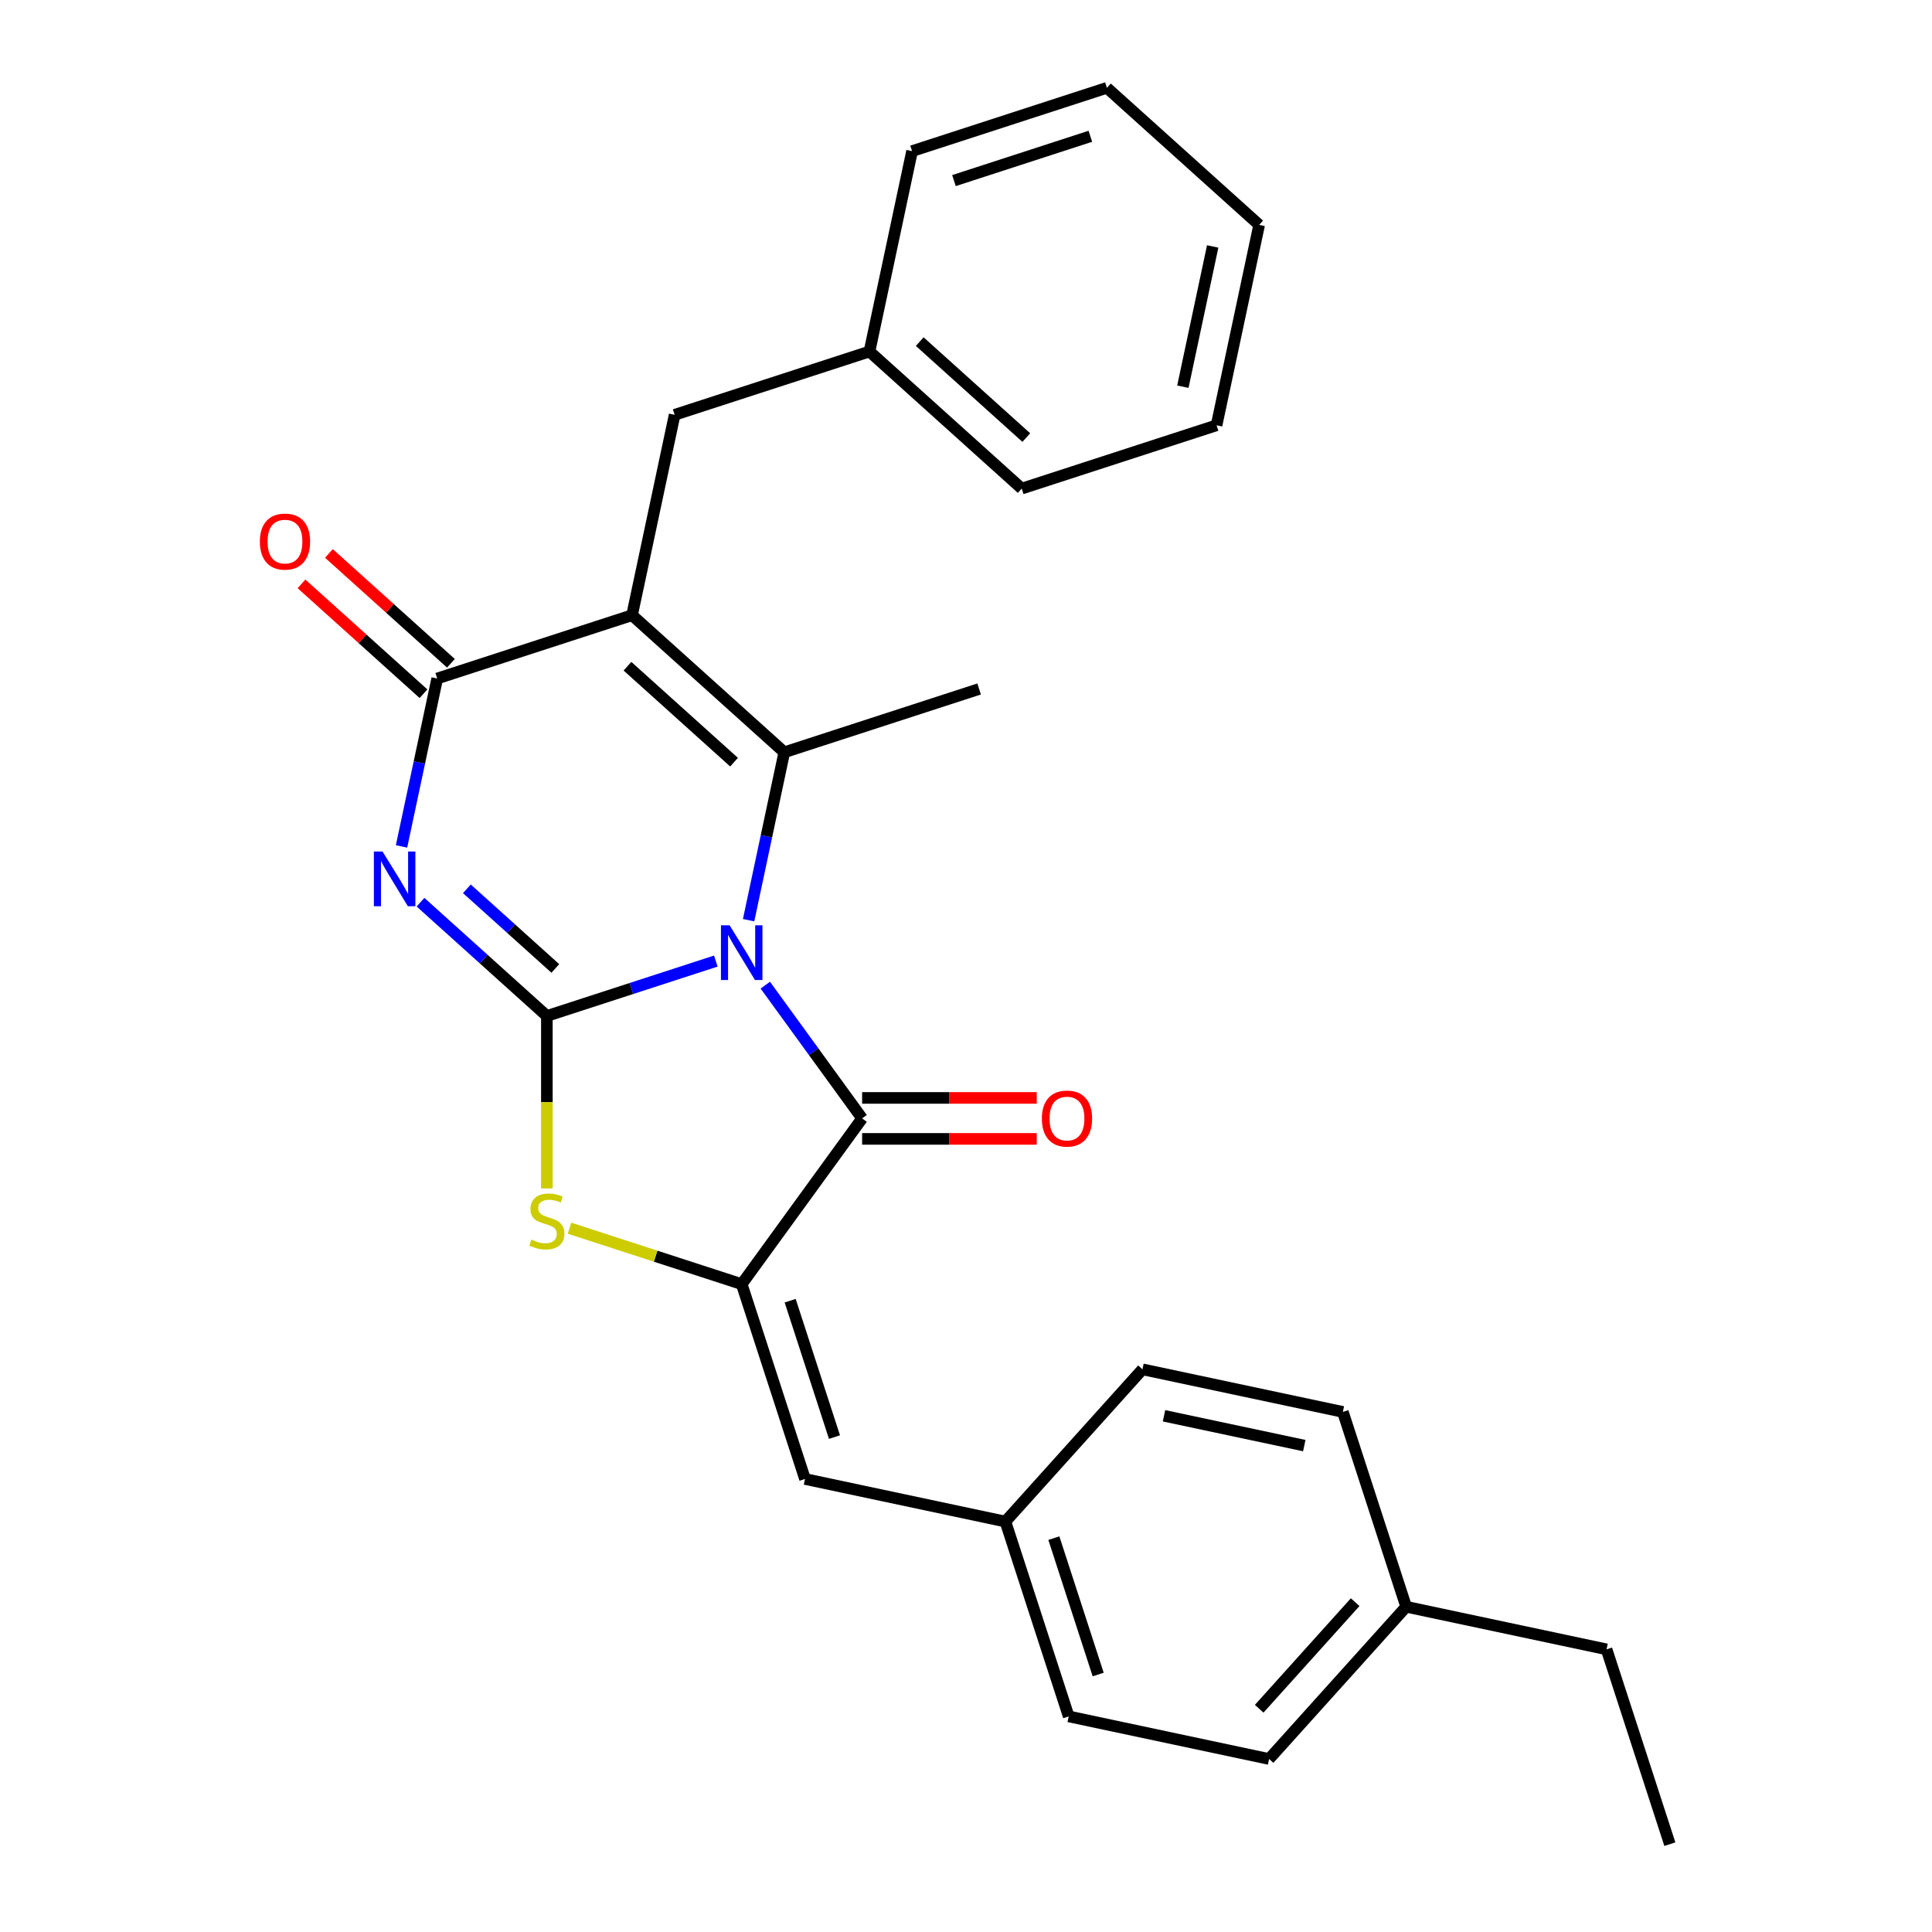 <?xml version='1.0' encoding='iso-8859-1'?>
<svg version='1.1' baseProfile='full'
              xmlns='http://www.w3.org/2000/svg'
                      xmlns:rdkit='http://www.rdkit.org/xml'
                      xmlns:xlink='http://www.w3.org/1999/xlink'
                  xml:space='preserve'
width='1000px' height='1000px' viewBox='0 0 1000 1000'>
<!-- END OF HEADER -->
<rect style='opacity:1.0;fill:#FFFFFF;stroke:none' width='1000' height='1000' x='0' y='0'> </rect>
<path class='bond-0' d='M 370.513,497.449 L 326.786,511.657' style='fill:none;fill-rule:evenodd;stroke:#0000FF;stroke-width:6px;stroke-linecap:butt;stroke-linejoin:miter;stroke-opacity:1' />
<path class='bond-0' d='M 326.786,511.657 L 283.058,525.865' style='fill:none;fill-rule:evenodd;stroke:#000000;stroke-width:6px;stroke-linecap:butt;stroke-linejoin:miter;stroke-opacity:1' />
<path class='bond-3' d='M 387.478,476.287 L 396.714,432.833' style='fill:none;fill-rule:evenodd;stroke:#0000FF;stroke-width:6px;stroke-linecap:butt;stroke-linejoin:miter;stroke-opacity:1' />
<path class='bond-3' d='M 396.714,432.833 L 405.951,389.379' style='fill:none;fill-rule:evenodd;stroke:#000000;stroke-width:6px;stroke-linecap:butt;stroke-linejoin:miter;stroke-opacity:1' />
<path class='bond-4' d='M 396.118,509.909 L 421.175,544.396' style='fill:none;fill-rule:evenodd;stroke:#0000FF;stroke-width:6px;stroke-linecap:butt;stroke-linejoin:miter;stroke-opacity:1' />
<path class='bond-4' d='M 421.175,544.396 L 446.231,578.883' style='fill:none;fill-rule:evenodd;stroke:#000000;stroke-width:6px;stroke-linecap:butt;stroke-linejoin:miter;stroke-opacity:1' />
<path class='bond-1' d='M 283.058,525.865 L 250.353,496.417' style='fill:none;fill-rule:evenodd;stroke:#000000;stroke-width:6px;stroke-linecap:butt;stroke-linejoin:miter;stroke-opacity:1' />
<path class='bond-1' d='M 250.353,496.417 L 217.649,466.97' style='fill:none;fill-rule:evenodd;stroke:#0000FF;stroke-width:6px;stroke-linecap:butt;stroke-linejoin:miter;stroke-opacity:1' />
<path class='bond-1' d='M 287.437,501.27 L 264.544,480.657' style='fill:none;fill-rule:evenodd;stroke:#000000;stroke-width:6px;stroke-linecap:butt;stroke-linejoin:miter;stroke-opacity:1' />
<path class='bond-1' d='M 264.544,480.657 L 241.65,460.044' style='fill:none;fill-rule:evenodd;stroke:#0000FF;stroke-width:6px;stroke-linecap:butt;stroke-linejoin:miter;stroke-opacity:1' />
<path class='bond-7' d='M 283.058,525.865 L 283.058,570.497' style='fill:none;fill-rule:evenodd;stroke:#000000;stroke-width:6px;stroke-linecap:butt;stroke-linejoin:miter;stroke-opacity:1' />
<path class='bond-7' d='M 283.058,570.497 L 283.058,615.13' style='fill:none;fill-rule:evenodd;stroke:#CCCC00;stroke-width:6px;stroke-linecap:butt;stroke-linejoin:miter;stroke-opacity:1' />
<path class='bond-28' d='M 207.831,438.102 L 217.067,394.648' style='fill:none;fill-rule:evenodd;stroke:#0000FF;stroke-width:6px;stroke-linecap:butt;stroke-linejoin:miter;stroke-opacity:1' />
<path class='bond-28' d='M 217.067,394.648 L 226.304,351.194' style='fill:none;fill-rule:evenodd;stroke:#000000;stroke-width:6px;stroke-linecap:butt;stroke-linejoin:miter;stroke-opacity:1' />
<path class='bond-2' d='M 327.15,318.427 L 405.951,389.379' style='fill:none;fill-rule:evenodd;stroke:#000000;stroke-width:6px;stroke-linecap:butt;stroke-linejoin:miter;stroke-opacity:1' />
<path class='bond-2' d='M 324.78,344.829 L 379.94,394.496' style='fill:none;fill-rule:evenodd;stroke:#000000;stroke-width:6px;stroke-linecap:butt;stroke-linejoin:miter;stroke-opacity:1' />
<path class='bond-5' d='M 327.15,318.427 L 226.304,351.194' style='fill:none;fill-rule:evenodd;stroke:#000000;stroke-width:6px;stroke-linecap:butt;stroke-linejoin:miter;stroke-opacity:1' />
<path class='bond-9' d='M 327.15,318.427 L 349.196,214.708' style='fill:none;fill-rule:evenodd;stroke:#000000;stroke-width:6px;stroke-linecap:butt;stroke-linejoin:miter;stroke-opacity:1' />
<path class='bond-13' d='M 405.951,389.379 L 506.797,356.612' style='fill:none;fill-rule:evenodd;stroke:#000000;stroke-width:6px;stroke-linecap:butt;stroke-linejoin:miter;stroke-opacity:1' />
<path class='bond-6' d='M 446.231,578.883 L 383.904,664.668' style='fill:none;fill-rule:evenodd;stroke:#000000;stroke-width:6px;stroke-linecap:butt;stroke-linejoin:miter;stroke-opacity:1' />
<path class='bond-10' d='M 446.231,589.486 L 491.424,589.486' style='fill:none;fill-rule:evenodd;stroke:#000000;stroke-width:6px;stroke-linecap:butt;stroke-linejoin:miter;stroke-opacity:1' />
<path class='bond-10' d='M 491.424,589.486 L 536.616,589.486' style='fill:none;fill-rule:evenodd;stroke:#FF0000;stroke-width:6px;stroke-linecap:butt;stroke-linejoin:miter;stroke-opacity:1' />
<path class='bond-10' d='M 446.231,568.279 L 491.424,568.279' style='fill:none;fill-rule:evenodd;stroke:#000000;stroke-width:6px;stroke-linecap:butt;stroke-linejoin:miter;stroke-opacity:1' />
<path class='bond-10' d='M 491.424,568.279 L 536.616,568.279' style='fill:none;fill-rule:evenodd;stroke:#FF0000;stroke-width:6px;stroke-linecap:butt;stroke-linejoin:miter;stroke-opacity:1' />
<path class='bond-11' d='M 233.399,343.314 L 201.824,314.884' style='fill:none;fill-rule:evenodd;stroke:#000000;stroke-width:6px;stroke-linecap:butt;stroke-linejoin:miter;stroke-opacity:1' />
<path class='bond-11' d='M 201.824,314.884 L 170.25,286.454' style='fill:none;fill-rule:evenodd;stroke:#FF0000;stroke-width:6px;stroke-linecap:butt;stroke-linejoin:miter;stroke-opacity:1' />
<path class='bond-11' d='M 219.209,359.074 L 187.634,330.644' style='fill:none;fill-rule:evenodd;stroke:#000000;stroke-width:6px;stroke-linecap:butt;stroke-linejoin:miter;stroke-opacity:1' />
<path class='bond-11' d='M 187.634,330.644 L 156.059,302.214' style='fill:none;fill-rule:evenodd;stroke:#FF0000;stroke-width:6px;stroke-linecap:butt;stroke-linejoin:miter;stroke-opacity:1' />
<path class='bond-8' d='M 383.904,664.668 L 416.671,765.514' style='fill:none;fill-rule:evenodd;stroke:#000000;stroke-width:6px;stroke-linecap:butt;stroke-linejoin:miter;stroke-opacity:1' />
<path class='bond-8' d='M 408.989,673.242 L 431.926,743.834' style='fill:none;fill-rule:evenodd;stroke:#000000;stroke-width:6px;stroke-linecap:butt;stroke-linejoin:miter;stroke-opacity:1' />
<path class='bond-27' d='M 383.904,664.668 L 339.347,650.19' style='fill:none;fill-rule:evenodd;stroke:#000000;stroke-width:6px;stroke-linecap:butt;stroke-linejoin:miter;stroke-opacity:1' />
<path class='bond-27' d='M 339.347,650.19 L 294.789,635.713' style='fill:none;fill-rule:evenodd;stroke:#CCCC00;stroke-width:6px;stroke-linecap:butt;stroke-linejoin:miter;stroke-opacity:1' />
<path class='bond-12' d='M 416.671,765.514 L 520.39,787.561' style='fill:none;fill-rule:evenodd;stroke:#000000;stroke-width:6px;stroke-linecap:butt;stroke-linejoin:miter;stroke-opacity:1' />
<path class='bond-14' d='M 349.196,214.708 L 450.043,181.941' style='fill:none;fill-rule:evenodd;stroke:#000000;stroke-width:6px;stroke-linecap:butt;stroke-linejoin:miter;stroke-opacity:1' />
<path class='bond-16' d='M 520.39,787.561 L 591.342,708.76' style='fill:none;fill-rule:evenodd;stroke:#000000;stroke-width:6px;stroke-linecap:butt;stroke-linejoin:miter;stroke-opacity:1' />
<path class='bond-17' d='M 520.39,787.561 L 553.157,888.407' style='fill:none;fill-rule:evenodd;stroke:#000000;stroke-width:6px;stroke-linecap:butt;stroke-linejoin:miter;stroke-opacity:1' />
<path class='bond-17' d='M 545.475,796.134 L 568.412,866.727' style='fill:none;fill-rule:evenodd;stroke:#000000;stroke-width:6px;stroke-linecap:butt;stroke-linejoin:miter;stroke-opacity:1' />
<path class='bond-21' d='M 450.043,181.941 L 528.843,252.893' style='fill:none;fill-rule:evenodd;stroke:#000000;stroke-width:6px;stroke-linecap:butt;stroke-linejoin:miter;stroke-opacity:1' />
<path class='bond-21' d='M 476.053,176.823 L 531.214,226.49' style='fill:none;fill-rule:evenodd;stroke:#000000;stroke-width:6px;stroke-linecap:butt;stroke-linejoin:miter;stroke-opacity:1' />
<path class='bond-22' d='M 450.043,181.941 L 472.089,78.222' style='fill:none;fill-rule:evenodd;stroke:#000000;stroke-width:6px;stroke-linecap:butt;stroke-linejoin:miter;stroke-opacity:1' />
<path class='bond-15' d='M 727.829,831.653 L 656.876,910.453' style='fill:none;fill-rule:evenodd;stroke:#000000;stroke-width:6px;stroke-linecap:butt;stroke-linejoin:miter;stroke-opacity:1' />
<path class='bond-15' d='M 701.426,829.282 L 651.759,884.443' style='fill:none;fill-rule:evenodd;stroke:#000000;stroke-width:6px;stroke-linecap:butt;stroke-linejoin:miter;stroke-opacity:1' />
<path class='bond-20' d='M 727.829,831.653 L 831.548,853.699' style='fill:none;fill-rule:evenodd;stroke:#000000;stroke-width:6px;stroke-linecap:butt;stroke-linejoin:miter;stroke-opacity:1' />
<path class='bond-29' d='M 727.829,831.653 L 695.062,730.806' style='fill:none;fill-rule:evenodd;stroke:#000000;stroke-width:6px;stroke-linecap:butt;stroke-linejoin:miter;stroke-opacity:1' />
<path class='bond-19' d='M 591.342,708.76 L 695.062,730.806' style='fill:none;fill-rule:evenodd;stroke:#000000;stroke-width:6px;stroke-linecap:butt;stroke-linejoin:miter;stroke-opacity:1' />
<path class='bond-19' d='M 602.491,732.811 L 675.094,748.243' style='fill:none;fill-rule:evenodd;stroke:#000000;stroke-width:6px;stroke-linecap:butt;stroke-linejoin:miter;stroke-opacity:1' />
<path class='bond-18' d='M 553.157,888.407 L 656.876,910.453' style='fill:none;fill-rule:evenodd;stroke:#000000;stroke-width:6px;stroke-linecap:butt;stroke-linejoin:miter;stroke-opacity:1' />
<path class='bond-23' d='M 831.548,853.699 L 864.315,954.545' style='fill:none;fill-rule:evenodd;stroke:#000000;stroke-width:6px;stroke-linecap:butt;stroke-linejoin:miter;stroke-opacity:1' />
<path class='bond-24' d='M 528.843,252.893 L 629.69,220.126' style='fill:none;fill-rule:evenodd;stroke:#000000;stroke-width:6px;stroke-linecap:butt;stroke-linejoin:miter;stroke-opacity:1' />
<path class='bond-25' d='M 472.089,78.222 L 572.935,45.455' style='fill:none;fill-rule:evenodd;stroke:#000000;stroke-width:6px;stroke-linecap:butt;stroke-linejoin:miter;stroke-opacity:1' />
<path class='bond-25' d='M 493.769,93.476 L 564.362,70.539' style='fill:none;fill-rule:evenodd;stroke:#000000;stroke-width:6px;stroke-linecap:butt;stroke-linejoin:miter;stroke-opacity:1' />
<path class='bond-30' d='M 629.69,220.126 L 651.736,116.407' style='fill:none;fill-rule:evenodd;stroke:#000000;stroke-width:6px;stroke-linecap:butt;stroke-linejoin:miter;stroke-opacity:1' />
<path class='bond-30' d='M 612.253,200.159 L 627.685,127.555' style='fill:none;fill-rule:evenodd;stroke:#000000;stroke-width:6px;stroke-linecap:butt;stroke-linejoin:miter;stroke-opacity:1' />
<path class='bond-26' d='M 572.935,45.455 L 651.736,116.407' style='fill:none;fill-rule:evenodd;stroke:#000000;stroke-width:6px;stroke-linecap:butt;stroke-linejoin:miter;stroke-opacity:1' />
<path  class='atom-0' d='M 377.644 478.938
L 386.924 493.938
Q 387.844 495.418, 389.324 498.098
Q 390.804 500.778, 390.884 500.938
L 390.884 478.938
L 394.644 478.938
L 394.644 507.258
L 390.764 507.258
L 380.804 490.858
Q 379.644 488.938, 378.404 486.738
Q 377.204 484.538, 376.844 483.858
L 376.844 507.258
L 373.164 507.258
L 373.164 478.938
L 377.644 478.938
' fill='#0000FF'/>
<path  class='atom-2' d='M 197.998 440.753
L 207.278 455.753
Q 208.198 457.233, 209.678 459.913
Q 211.158 462.593, 211.238 462.753
L 211.238 440.753
L 214.998 440.753
L 214.998 469.073
L 211.118 469.073
L 201.158 452.673
Q 199.998 450.753, 198.758 448.553
Q 197.558 446.353, 197.198 445.673
L 197.198 469.073
L 193.518 469.073
L 193.518 440.753
L 197.998 440.753
' fill='#0000FF'/>
<path  class='atom-8' d='M 275.058 641.621
Q 275.378 641.741, 276.698 642.301
Q 278.018 642.861, 279.458 643.221
Q 280.938 643.541, 282.378 643.541
Q 285.058 643.541, 286.618 642.261
Q 288.178 640.941, 288.178 638.661
Q 288.178 637.101, 287.378 636.141
Q 286.618 635.181, 285.418 634.661
Q 284.218 634.141, 282.218 633.541
Q 279.698 632.781, 278.178 632.061
Q 276.698 631.341, 275.618 629.821
Q 274.578 628.301, 274.578 625.741
Q 274.578 622.181, 276.978 619.981
Q 279.418 617.781, 284.218 617.781
Q 287.498 617.781, 291.218 619.341
L 290.298 622.421
Q 286.898 621.021, 284.338 621.021
Q 281.578 621.021, 280.058 622.181
Q 278.538 623.301, 278.578 625.261
Q 278.578 626.781, 279.338 627.701
Q 280.138 628.621, 281.258 629.141
Q 282.418 629.661, 284.338 630.261
Q 286.898 631.061, 288.418 631.861
Q 289.938 632.661, 291.018 634.301
Q 292.138 635.901, 292.138 638.661
Q 292.138 642.581, 289.498 644.701
Q 286.898 646.781, 282.538 646.781
Q 280.018 646.781, 278.098 646.221
Q 276.218 645.701, 273.978 644.781
L 275.058 641.621
' fill='#CCCC00'/>
<path  class='atom-11' d='M 539.267 578.963
Q 539.267 572.163, 542.627 568.363
Q 545.987 564.563, 552.267 564.563
Q 558.547 564.563, 561.907 568.363
Q 565.267 572.163, 565.267 578.963
Q 565.267 585.843, 561.867 589.763
Q 558.467 593.643, 552.267 593.643
Q 546.027 593.643, 542.627 589.763
Q 539.267 585.883, 539.267 578.963
M 552.267 590.443
Q 556.587 590.443, 558.907 587.563
Q 561.267 584.643, 561.267 578.963
Q 561.267 573.403, 558.907 570.603
Q 556.587 567.763, 552.267 567.763
Q 547.947 567.763, 545.587 570.563
Q 543.267 573.363, 543.267 578.963
Q 543.267 584.683, 545.587 587.563
Q 547.947 590.443, 552.267 590.443
' fill='#FF0000'/>
<path  class='atom-12' d='M 134.504 280.322
Q 134.504 273.522, 137.864 269.722
Q 141.224 265.922, 147.504 265.922
Q 153.784 265.922, 157.144 269.722
Q 160.504 273.522, 160.504 280.322
Q 160.504 287.202, 157.104 291.122
Q 153.704 295.002, 147.504 295.002
Q 141.264 295.002, 137.864 291.122
Q 134.504 287.242, 134.504 280.322
M 147.504 291.802
Q 151.824 291.802, 154.144 288.922
Q 156.504 286.002, 156.504 280.322
Q 156.504 274.762, 154.144 271.962
Q 151.824 269.122, 147.504 269.122
Q 143.184 269.122, 140.824 271.922
Q 138.504 274.722, 138.504 280.322
Q 138.504 286.042, 140.824 288.922
Q 143.184 291.802, 147.504 291.802
' fill='#FF0000'/>
</svg>
